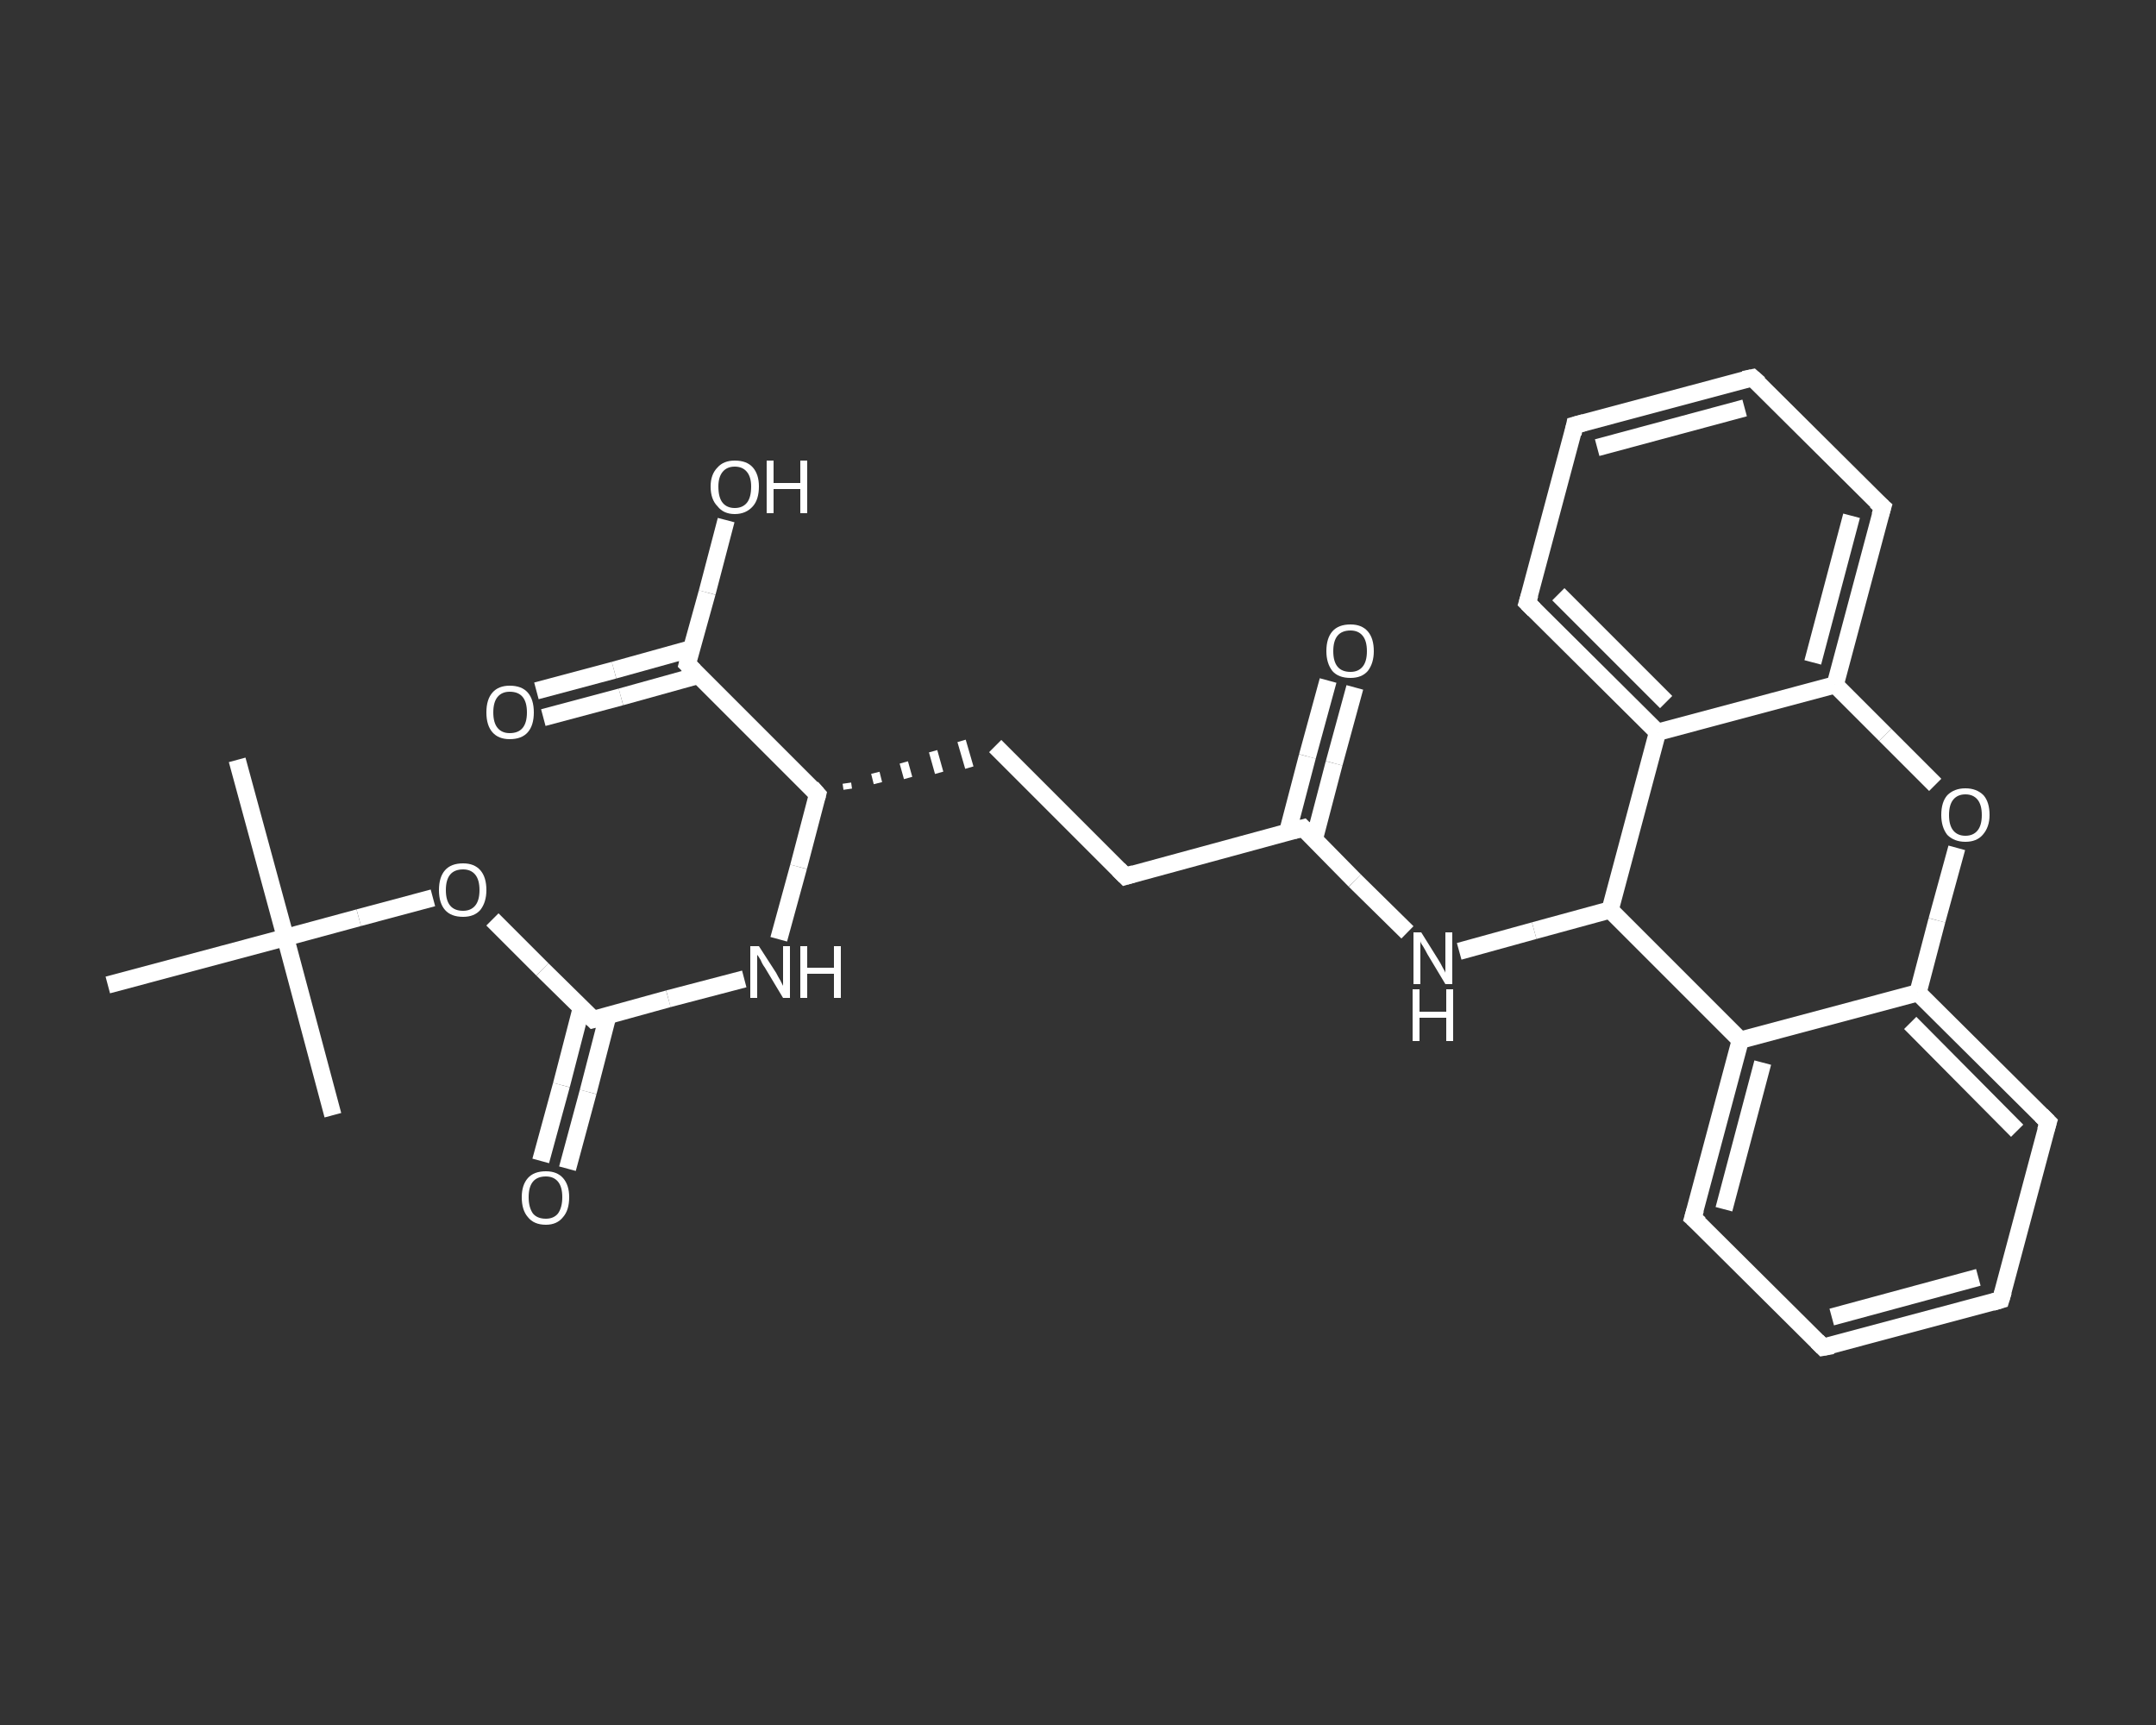 <?xml version='1.0' encoding='iso-8859-1'?>
<svg version='1.1' baseProfile='full'
              xmlns='http://www.w3.org/2000/svg'
                      xmlns:rdkit='http://www.rdkit.org/xml'
                      xmlns:xlink='http://www.w3.org/1999/xlink'
                  xml:space='preserve'
width='250px' height='200px' viewBox='0 0 250 200'>
<rect x="0" y="0" width="250" height="200" fill="#333333" stroke="none"/>
<!-- END OF HEADER -->
<rect style='opacity:1.0;fill:transparent;stroke:none' width='250.0' height='200.0' x='0.0' y='0.0'> </rect>
<path class='bond-0 atom-0 atom-1' d='M 27.5,88.1 L 33.1,108.7' style='fill:none;fill-rule:evenodd;stroke:#FFFFFF;stroke-width:2.0px;stroke-linecap:butt;stroke-linejoin:miter;stroke-opacity:1' />
<path class='bond-1 atom-1 atom-2' d='M 33.1,108.7 L 38.6,129.3' style='fill:none;fill-rule:evenodd;stroke:#FFFFFF;stroke-width:2.0px;stroke-linecap:butt;stroke-linejoin:miter;stroke-opacity:1' />
<path class='bond-2 atom-1 atom-3' d='M 33.1,108.7 L 12.5,114.2' style='fill:none;fill-rule:evenodd;stroke:#FFFFFF;stroke-width:2.0px;stroke-linecap:butt;stroke-linejoin:miter;stroke-opacity:1' />
<path class='bond-3 atom-1 atom-4' d='M 33.1,108.7 L 41.6,106.4' style='fill:none;fill-rule:evenodd;stroke:#FFFFFF;stroke-width:2.0px;stroke-linecap:butt;stroke-linejoin:miter;stroke-opacity:1' />
<path class='bond-3 atom-1 atom-4' d='M 41.6,106.4 L 50.2,104.1' style='fill:none;fill-rule:evenodd;stroke:#FFFFFF;stroke-width:2.0px;stroke-linecap:butt;stroke-linejoin:miter;stroke-opacity:1' />
<path class='bond-4 atom-4 atom-5' d='M 57.1,106.6 L 62.9,112.4' style='fill:none;fill-rule:evenodd;stroke:#FFFFFF;stroke-width:2.0px;stroke-linecap:butt;stroke-linejoin:miter;stroke-opacity:1' />
<path class='bond-4 atom-4 atom-5' d='M 62.9,112.4 L 68.8,118.2' style='fill:none;fill-rule:evenodd;stroke:#FFFFFF;stroke-width:2.0px;stroke-linecap:butt;stroke-linejoin:miter;stroke-opacity:1' />
<path class='bond-5 atom-5 atom-6' d='M 67.4,116.9 L 65.1,125.8' style='fill:none;fill-rule:evenodd;stroke:#FFFFFF;stroke-width:2.0px;stroke-linecap:butt;stroke-linejoin:miter;stroke-opacity:1' />
<path class='bond-5 atom-5 atom-6' d='M 65.1,125.8 L 62.7,134.6' style='fill:none;fill-rule:evenodd;stroke:#FFFFFF;stroke-width:2.0px;stroke-linecap:butt;stroke-linejoin:miter;stroke-opacity:1' />
<path class='bond-5 atom-5 atom-6' d='M 70.5,117.7 L 68.2,126.6' style='fill:none;fill-rule:evenodd;stroke:#FFFFFF;stroke-width:2.0px;stroke-linecap:butt;stroke-linejoin:miter;stroke-opacity:1' />
<path class='bond-5 atom-5 atom-6' d='M 68.2,126.6 L 65.8,135.5' style='fill:none;fill-rule:evenodd;stroke:#FFFFFF;stroke-width:2.0px;stroke-linecap:butt;stroke-linejoin:miter;stroke-opacity:1' />
<path class='bond-6 atom-5 atom-7' d='M 68.8,118.2 L 77.5,115.8' style='fill:none;fill-rule:evenodd;stroke:#FFFFFF;stroke-width:2.0px;stroke-linecap:butt;stroke-linejoin:miter;stroke-opacity:1' />
<path class='bond-6 atom-5 atom-7' d='M 77.5,115.8 L 86.3,113.5' style='fill:none;fill-rule:evenodd;stroke:#FFFFFF;stroke-width:2.0px;stroke-linecap:butt;stroke-linejoin:miter;stroke-opacity:1' />
<path class='bond-7 atom-7 atom-8' d='M 90.3,108.9 L 92.6,100.5' style='fill:none;fill-rule:evenodd;stroke:#FFFFFF;stroke-width:2.0px;stroke-linecap:butt;stroke-linejoin:miter;stroke-opacity:1' />
<path class='bond-7 atom-7 atom-8' d='M 92.6,100.5 L 94.8,92.1' style='fill:none;fill-rule:evenodd;stroke:#FFFFFF;stroke-width:2.0px;stroke-linecap:butt;stroke-linejoin:miter;stroke-opacity:1' />
<path class='bond-8 atom-8 atom-9' d='M 98.3,91.5 L 98.2,90.8' style='fill:none;fill-rule:evenodd;stroke:#FFFFFF;stroke-width:1.0px;stroke-linecap:butt;stroke-linejoin:miter;stroke-opacity:1' />
<path class='bond-8 atom-8 atom-9' d='M 101.8,90.8 L 101.5,89.6' style='fill:none;fill-rule:evenodd;stroke:#FFFFFF;stroke-width:1.0px;stroke-linecap:butt;stroke-linejoin:miter;stroke-opacity:1' />
<path class='bond-8 atom-8 atom-9' d='M 105.3,90.2 L 104.8,88.4' style='fill:none;fill-rule:evenodd;stroke:#FFFFFF;stroke-width:1.0px;stroke-linecap:butt;stroke-linejoin:miter;stroke-opacity:1' />
<path class='bond-8 atom-8 atom-9' d='M 108.9,89.6 L 108.2,87.1' style='fill:none;fill-rule:evenodd;stroke:#FFFFFF;stroke-width:1.0px;stroke-linecap:butt;stroke-linejoin:miter;stroke-opacity:1' />
<path class='bond-8 atom-8 atom-9' d='M 112.4,89.0 L 111.5,85.9' style='fill:none;fill-rule:evenodd;stroke:#FFFFFF;stroke-width:1.0px;stroke-linecap:butt;stroke-linejoin:miter;stroke-opacity:1' />
<path class='bond-9 atom-9 atom-10' d='M 115.4,86.5 L 130.5,101.6' style='fill:none;fill-rule:evenodd;stroke:#FFFFFF;stroke-width:2.0px;stroke-linecap:butt;stroke-linejoin:miter;stroke-opacity:1' />
<path class='bond-10 atom-10 atom-11' d='M 130.5,101.6 L 151.1,96.0' style='fill:none;fill-rule:evenodd;stroke:#FFFFFF;stroke-width:2.0px;stroke-linecap:butt;stroke-linejoin:miter;stroke-opacity:1' />
<path class='bond-11 atom-11 atom-12' d='M 152.4,97.3 L 154.7,88.5' style='fill:none;fill-rule:evenodd;stroke:#FFFFFF;stroke-width:2.0px;stroke-linecap:butt;stroke-linejoin:miter;stroke-opacity:1' />
<path class='bond-11 atom-11 atom-12' d='M 154.7,88.5 L 157.1,79.7' style='fill:none;fill-rule:evenodd;stroke:#FFFFFF;stroke-width:2.0px;stroke-linecap:butt;stroke-linejoin:miter;stroke-opacity:1' />
<path class='bond-11 atom-11 atom-12' d='M 149.3,96.5 L 151.6,87.7' style='fill:none;fill-rule:evenodd;stroke:#FFFFFF;stroke-width:2.0px;stroke-linecap:butt;stroke-linejoin:miter;stroke-opacity:1' />
<path class='bond-11 atom-11 atom-12' d='M 151.6,87.7 L 154.0,78.9' style='fill:none;fill-rule:evenodd;stroke:#FFFFFF;stroke-width:2.0px;stroke-linecap:butt;stroke-linejoin:miter;stroke-opacity:1' />
<path class='bond-12 atom-11 atom-13' d='M 151.1,96.0 L 157.1,102.1' style='fill:none;fill-rule:evenodd;stroke:#FFFFFF;stroke-width:2.0px;stroke-linecap:butt;stroke-linejoin:miter;stroke-opacity:1' />
<path class='bond-12 atom-11 atom-13' d='M 157.1,102.1 L 163.2,108.1' style='fill:none;fill-rule:evenodd;stroke:#FFFFFF;stroke-width:2.0px;stroke-linecap:butt;stroke-linejoin:miter;stroke-opacity:1' />
<path class='bond-13 atom-13 atom-14' d='M 169.2,110.3 L 177.9,107.9' style='fill:none;fill-rule:evenodd;stroke:#FFFFFF;stroke-width:2.0px;stroke-linecap:butt;stroke-linejoin:miter;stroke-opacity:1' />
<path class='bond-13 atom-13 atom-14' d='M 177.9,107.9 L 186.7,105.5' style='fill:none;fill-rule:evenodd;stroke:#FFFFFF;stroke-width:2.0px;stroke-linecap:butt;stroke-linejoin:miter;stroke-opacity:1' />
<path class='bond-14 atom-14 atom-15' d='M 186.7,105.5 L 201.8,120.6' style='fill:none;fill-rule:evenodd;stroke:#FFFFFF;stroke-width:2.0px;stroke-linecap:butt;stroke-linejoin:miter;stroke-opacity:1' />
<path class='bond-15 atom-15 atom-16' d='M 201.8,120.6 L 196.3,141.2' style='fill:none;fill-rule:evenodd;stroke:#FFFFFF;stroke-width:2.0px;stroke-linecap:butt;stroke-linejoin:miter;stroke-opacity:1' />
<path class='bond-15 atom-15 atom-16' d='M 204.4,123.2 L 199.9,140.2' style='fill:none;fill-rule:evenodd;stroke:#FFFFFF;stroke-width:2.0px;stroke-linecap:butt;stroke-linejoin:miter;stroke-opacity:1' />
<path class='bond-16 atom-16 atom-17' d='M 196.3,141.2 L 211.4,156.2' style='fill:none;fill-rule:evenodd;stroke:#FFFFFF;stroke-width:2.0px;stroke-linecap:butt;stroke-linejoin:miter;stroke-opacity:1' />
<path class='bond-17 atom-17 atom-18' d='M 211.4,156.2 L 232.0,150.7' style='fill:none;fill-rule:evenodd;stroke:#FFFFFF;stroke-width:2.0px;stroke-linecap:butt;stroke-linejoin:miter;stroke-opacity:1' />
<path class='bond-17 atom-17 atom-18' d='M 212.4,152.7 L 229.4,148.1' style='fill:none;fill-rule:evenodd;stroke:#FFFFFF;stroke-width:2.0px;stroke-linecap:butt;stroke-linejoin:miter;stroke-opacity:1' />
<path class='bond-18 atom-18 atom-19' d='M 232.0,150.7 L 237.5,130.1' style='fill:none;fill-rule:evenodd;stroke:#FFFFFF;stroke-width:2.0px;stroke-linecap:butt;stroke-linejoin:miter;stroke-opacity:1' />
<path class='bond-19 atom-19 atom-20' d='M 237.5,130.1 L 222.4,115.1' style='fill:none;fill-rule:evenodd;stroke:#FFFFFF;stroke-width:2.0px;stroke-linecap:butt;stroke-linejoin:miter;stroke-opacity:1' />
<path class='bond-19 atom-19 atom-20' d='M 233.9,131.1 L 221.5,118.6' style='fill:none;fill-rule:evenodd;stroke:#FFFFFF;stroke-width:2.0px;stroke-linecap:butt;stroke-linejoin:miter;stroke-opacity:1' />
<path class='bond-20 atom-20 atom-21' d='M 222.4,115.1 L 224.6,106.7' style='fill:none;fill-rule:evenodd;stroke:#FFFFFF;stroke-width:2.0px;stroke-linecap:butt;stroke-linejoin:miter;stroke-opacity:1' />
<path class='bond-20 atom-20 atom-21' d='M 224.6,106.7 L 226.9,98.3' style='fill:none;fill-rule:evenodd;stroke:#FFFFFF;stroke-width:2.0px;stroke-linecap:butt;stroke-linejoin:miter;stroke-opacity:1' />
<path class='bond-21 atom-21 atom-22' d='M 224.4,91.0 L 218.6,85.2' style='fill:none;fill-rule:evenodd;stroke:#FFFFFF;stroke-width:2.0px;stroke-linecap:butt;stroke-linejoin:miter;stroke-opacity:1' />
<path class='bond-21 atom-21 atom-22' d='M 218.6,85.2 L 212.8,79.4' style='fill:none;fill-rule:evenodd;stroke:#FFFFFF;stroke-width:2.0px;stroke-linecap:butt;stroke-linejoin:miter;stroke-opacity:1' />
<path class='bond-22 atom-22 atom-23' d='M 212.8,79.4 L 218.3,58.8' style='fill:none;fill-rule:evenodd;stroke:#FFFFFF;stroke-width:2.0px;stroke-linecap:butt;stroke-linejoin:miter;stroke-opacity:1' />
<path class='bond-22 atom-22 atom-23' d='M 210.2,76.8 L 214.7,59.8' style='fill:none;fill-rule:evenodd;stroke:#FFFFFF;stroke-width:2.0px;stroke-linecap:butt;stroke-linejoin:miter;stroke-opacity:1' />
<path class='bond-23 atom-23 atom-24' d='M 218.3,58.8 L 203.2,43.8' style='fill:none;fill-rule:evenodd;stroke:#FFFFFF;stroke-width:2.0px;stroke-linecap:butt;stroke-linejoin:miter;stroke-opacity:1' />
<path class='bond-24 atom-24 atom-25' d='M 203.2,43.8 L 182.6,49.3' style='fill:none;fill-rule:evenodd;stroke:#FFFFFF;stroke-width:2.0px;stroke-linecap:butt;stroke-linejoin:miter;stroke-opacity:1' />
<path class='bond-24 atom-24 atom-25' d='M 202.3,47.3 L 185.2,51.9' style='fill:none;fill-rule:evenodd;stroke:#FFFFFF;stroke-width:2.0px;stroke-linecap:butt;stroke-linejoin:miter;stroke-opacity:1' />
<path class='bond-25 atom-25 atom-26' d='M 182.6,49.3 L 177.1,69.9' style='fill:none;fill-rule:evenodd;stroke:#FFFFFF;stroke-width:2.0px;stroke-linecap:butt;stroke-linejoin:miter;stroke-opacity:1' />
<path class='bond-26 atom-26 atom-27' d='M 177.1,69.9 L 192.2,84.9' style='fill:none;fill-rule:evenodd;stroke:#FFFFFF;stroke-width:2.0px;stroke-linecap:butt;stroke-linejoin:miter;stroke-opacity:1' />
<path class='bond-26 atom-26 atom-27' d='M 180.7,68.9 L 193.2,81.4' style='fill:none;fill-rule:evenodd;stroke:#FFFFFF;stroke-width:2.0px;stroke-linecap:butt;stroke-linejoin:miter;stroke-opacity:1' />
<path class='bond-27 atom-8 atom-28' d='M 94.8,92.1 L 79.7,77.0' style='fill:none;fill-rule:evenodd;stroke:#FFFFFF;stroke-width:2.0px;stroke-linecap:butt;stroke-linejoin:miter;stroke-opacity:1' />
<path class='bond-28 atom-28 atom-29' d='M 80.2,75.2 L 71.2,77.7' style='fill:none;fill-rule:evenodd;stroke:#FFFFFF;stroke-width:2.0px;stroke-linecap:butt;stroke-linejoin:miter;stroke-opacity:1' />
<path class='bond-28 atom-28 atom-29' d='M 71.2,77.7 L 62.2,80.1' style='fill:none;fill-rule:evenodd;stroke:#FFFFFF;stroke-width:2.0px;stroke-linecap:butt;stroke-linejoin:miter;stroke-opacity:1' />
<path class='bond-28 atom-28 atom-29' d='M 81.0,78.3 L 72.0,80.8' style='fill:none;fill-rule:evenodd;stroke:#FFFFFF;stroke-width:2.0px;stroke-linecap:butt;stroke-linejoin:miter;stroke-opacity:1' />
<path class='bond-28 atom-28 atom-29' d='M 72.0,80.8 L 63.0,83.2' style='fill:none;fill-rule:evenodd;stroke:#FFFFFF;stroke-width:2.0px;stroke-linecap:butt;stroke-linejoin:miter;stroke-opacity:1' />
<path class='bond-29 atom-28 atom-30' d='M 79.7,77.0 L 82.0,68.7' style='fill:none;fill-rule:evenodd;stroke:#FFFFFF;stroke-width:2.0px;stroke-linecap:butt;stroke-linejoin:miter;stroke-opacity:1' />
<path class='bond-29 atom-28 atom-30' d='M 82.0,68.7 L 84.2,60.3' style='fill:none;fill-rule:evenodd;stroke:#FFFFFF;stroke-width:2.0px;stroke-linecap:butt;stroke-linejoin:miter;stroke-opacity:1' />
<path class='bond-30 atom-27 atom-14' d='M 192.2,84.9 L 186.7,105.5' style='fill:none;fill-rule:evenodd;stroke:#FFFFFF;stroke-width:2.0px;stroke-linecap:butt;stroke-linejoin:miter;stroke-opacity:1' />
<path class='bond-31 atom-20 atom-15' d='M 222.4,115.1 L 201.8,120.6' style='fill:none;fill-rule:evenodd;stroke:#FFFFFF;stroke-width:2.0px;stroke-linecap:butt;stroke-linejoin:miter;stroke-opacity:1' />
<path class='bond-32 atom-27 atom-22' d='M 192.2,84.9 L 212.8,79.4' style='fill:none;fill-rule:evenodd;stroke:#FFFFFF;stroke-width:2.0px;stroke-linecap:butt;stroke-linejoin:miter;stroke-opacity:1' />
<path d='M 68.5,117.9 L 68.8,118.2 L 69.2,118.1' style='fill:none;stroke:#FFFFFF;stroke-width:2.0px;stroke-linecap:butt;stroke-linejoin:miter;stroke-opacity:1;' />
<path d='M 94.7,92.5 L 94.8,92.1 L 94.1,91.3' style='fill:none;stroke:#FFFFFF;stroke-width:2.0px;stroke-linecap:butt;stroke-linejoin:miter;stroke-opacity:1;' />
<path d='M 129.7,100.8 L 130.5,101.6 L 131.5,101.3' style='fill:none;stroke:#FFFFFF;stroke-width:2.0px;stroke-linecap:butt;stroke-linejoin:miter;stroke-opacity:1;' />
<path d='M 150.0,96.3 L 151.1,96.0 L 151.4,96.3' style='fill:none;stroke:#FFFFFF;stroke-width:2.0px;stroke-linecap:butt;stroke-linejoin:miter;stroke-opacity:1;' />
<path d='M 196.6,140.2 L 196.3,141.2 L 197.1,141.9' style='fill:none;stroke:#FFFFFF;stroke-width:2.0px;stroke-linecap:butt;stroke-linejoin:miter;stroke-opacity:1;' />
<path d='M 210.7,155.5 L 211.4,156.2 L 212.5,156.0' style='fill:none;stroke:#FFFFFF;stroke-width:2.0px;stroke-linecap:butt;stroke-linejoin:miter;stroke-opacity:1;' />
<path d='M 231.0,151.0 L 232.0,150.7 L 232.3,149.7' style='fill:none;stroke:#FFFFFF;stroke-width:2.0px;stroke-linecap:butt;stroke-linejoin:miter;stroke-opacity:1;' />
<path d='M 237.2,131.1 L 237.5,130.1 L 236.7,129.3' style='fill:none;stroke:#FFFFFF;stroke-width:2.0px;stroke-linecap:butt;stroke-linejoin:miter;stroke-opacity:1;' />
<path d='M 218.0,59.8 L 218.3,58.8 L 217.5,58.1' style='fill:none;stroke:#FFFFFF;stroke-width:2.0px;stroke-linecap:butt;stroke-linejoin:miter;stroke-opacity:1;' />
<path d='M 204.0,44.5 L 203.2,43.8 L 202.2,44.0' style='fill:none;stroke:#FFFFFF;stroke-width:2.0px;stroke-linecap:butt;stroke-linejoin:miter;stroke-opacity:1;' />
<path d='M 183.7,49.0 L 182.6,49.3 L 182.4,50.3' style='fill:none;stroke:#FFFFFF;stroke-width:2.0px;stroke-linecap:butt;stroke-linejoin:miter;stroke-opacity:1;' />
<path d='M 177.4,68.9 L 177.1,69.9 L 177.9,70.7' style='fill:none;stroke:#FFFFFF;stroke-width:2.0px;stroke-linecap:butt;stroke-linejoin:miter;stroke-opacity:1;' />
<path d='M 80.5,77.8 L 79.7,77.0 L 79.8,76.6' style='fill:none;stroke:#FFFFFF;stroke-width:2.0px;stroke-linecap:butt;stroke-linejoin:miter;stroke-opacity:1;' />
<path class='atom-4' d='M 50.9 103.2
Q 50.9 101.7, 51.6 100.9
Q 52.3 100.1, 53.7 100.1
Q 55.0 100.1, 55.7 100.9
Q 56.4 101.7, 56.4 103.2
Q 56.4 104.6, 55.7 105.5
Q 55.0 106.3, 53.7 106.3
Q 52.3 106.3, 51.6 105.5
Q 50.9 104.7, 50.9 103.2
M 53.7 105.6
Q 54.6 105.6, 55.1 105.0
Q 55.6 104.4, 55.6 103.2
Q 55.6 102.0, 55.1 101.4
Q 54.6 100.8, 53.7 100.8
Q 52.7 100.8, 52.2 101.4
Q 51.7 102.0, 51.7 103.2
Q 51.7 104.4, 52.2 105.0
Q 52.7 105.6, 53.7 105.6
' fill='#FFFFFF'/>
<path class='atom-6' d='M 60.5 138.8
Q 60.5 137.4, 61.2 136.6
Q 61.9 135.8, 63.3 135.8
Q 64.6 135.8, 65.3 136.6
Q 66.0 137.4, 66.0 138.8
Q 66.0 140.3, 65.3 141.1
Q 64.6 142.0, 63.3 142.0
Q 61.9 142.0, 61.2 141.1
Q 60.5 140.3, 60.5 138.8
M 63.3 141.3
Q 64.2 141.3, 64.7 140.7
Q 65.2 140.0, 65.2 138.8
Q 65.2 137.6, 64.7 137.0
Q 64.2 136.4, 63.3 136.4
Q 62.3 136.4, 61.8 137.0
Q 61.3 137.6, 61.3 138.8
Q 61.3 140.0, 61.8 140.7
Q 62.3 141.3, 63.3 141.3
' fill='#FFFFFF'/>
<path class='atom-7' d='M 88.0 109.7
L 90.0 112.8
Q 90.2 113.2, 90.5 113.7
Q 90.8 114.3, 90.8 114.3
L 90.8 109.7
L 91.6 109.7
L 91.6 115.7
L 90.8 115.7
L 88.7 112.2
Q 88.4 111.8, 88.2 111.3
Q 87.9 110.8, 87.8 110.7
L 87.8 115.7
L 87.0 115.7
L 87.0 109.7
L 88.0 109.7
' fill='#FFFFFF'/>
<path class='atom-7' d='M 92.8 109.7
L 93.6 109.7
L 93.6 112.2
L 96.7 112.2
L 96.7 109.7
L 97.5 109.7
L 97.5 115.7
L 96.7 115.7
L 96.7 112.9
L 93.6 112.9
L 93.6 115.7
L 92.8 115.7
L 92.8 109.7
' fill='#FFFFFF'/>
<path class='atom-12' d='M 153.8 75.5
Q 153.8 74.0, 154.5 73.2
Q 155.2 72.4, 156.6 72.4
Q 157.9 72.4, 158.6 73.2
Q 159.3 74.0, 159.3 75.5
Q 159.3 76.9, 158.6 77.8
Q 157.9 78.6, 156.6 78.6
Q 155.2 78.6, 154.5 77.8
Q 153.8 76.9, 153.8 75.5
M 156.6 77.9
Q 157.5 77.9, 158.0 77.3
Q 158.5 76.7, 158.5 75.5
Q 158.5 74.3, 158.0 73.7
Q 157.5 73.1, 156.6 73.1
Q 155.6 73.1, 155.1 73.7
Q 154.6 74.3, 154.6 75.5
Q 154.6 76.7, 155.1 77.3
Q 155.6 77.9, 156.6 77.9
' fill='#FFFFFF'/>
<path class='atom-13' d='M 164.8 108.1
L 166.8 111.3
Q 167.0 111.6, 167.3 112.2
Q 167.6 112.7, 167.6 112.8
L 167.6 108.1
L 168.4 108.1
L 168.4 114.1
L 167.6 114.1
L 165.5 110.6
Q 165.3 110.2, 165.0 109.7
Q 164.7 109.3, 164.7 109.1
L 164.7 114.1
L 163.9 114.1
L 163.9 108.1
L 164.8 108.1
' fill='#FFFFFF'/>
<path class='atom-13' d='M 163.8 114.7
L 164.6 114.7
L 164.6 117.3
L 167.7 117.3
L 167.7 114.7
L 168.5 114.7
L 168.5 120.7
L 167.7 120.7
L 167.7 118.0
L 164.6 118.0
L 164.6 120.7
L 163.8 120.7
L 163.8 114.7
' fill='#FFFFFF'/>
<path class='atom-21' d='M 225.1 94.5
Q 225.1 93.0, 225.8 92.2
Q 226.6 91.4, 227.9 91.4
Q 229.2 91.4, 230.0 92.2
Q 230.7 93.0, 230.7 94.5
Q 230.7 95.9, 229.9 96.8
Q 229.2 97.6, 227.9 97.6
Q 226.6 97.6, 225.8 96.8
Q 225.1 95.9, 225.1 94.5
M 227.9 96.9
Q 228.8 96.9, 229.3 96.3
Q 229.8 95.7, 229.8 94.5
Q 229.8 93.3, 229.3 92.7
Q 228.8 92.1, 227.9 92.1
Q 227.0 92.1, 226.5 92.7
Q 226.0 93.3, 226.0 94.5
Q 226.0 95.7, 226.5 96.3
Q 227.0 96.9, 227.9 96.9
' fill='#FFFFFF'/>
<path class='atom-29' d='M 56.4 82.6
Q 56.4 81.1, 57.1 80.3
Q 57.8 79.5, 59.1 79.5
Q 60.5 79.5, 61.2 80.3
Q 61.9 81.1, 61.9 82.6
Q 61.9 84.1, 61.2 84.9
Q 60.5 85.7, 59.1 85.7
Q 57.8 85.7, 57.1 84.9
Q 56.4 84.1, 56.4 82.6
M 59.1 85.0
Q 60.1 85.0, 60.6 84.4
Q 61.1 83.8, 61.1 82.6
Q 61.1 81.4, 60.6 80.8
Q 60.1 80.2, 59.1 80.2
Q 58.2 80.2, 57.7 80.8
Q 57.2 81.4, 57.2 82.6
Q 57.2 83.8, 57.7 84.4
Q 58.2 85.0, 59.1 85.0
' fill='#FFFFFF'/>
<path class='atom-30' d='M 82.4 56.4
Q 82.4 55.0, 83.2 54.2
Q 83.9 53.4, 85.2 53.4
Q 86.6 53.4, 87.3 54.2
Q 88.0 55.0, 88.0 56.4
Q 88.0 57.9, 87.3 58.7
Q 86.5 59.6, 85.2 59.6
Q 83.9 59.6, 83.2 58.7
Q 82.4 57.9, 82.4 56.4
M 85.2 58.9
Q 86.1 58.9, 86.6 58.3
Q 87.1 57.7, 87.1 56.4
Q 87.1 55.3, 86.6 54.7
Q 86.1 54.1, 85.2 54.1
Q 84.3 54.1, 83.8 54.7
Q 83.3 55.3, 83.3 56.4
Q 83.3 57.7, 83.8 58.3
Q 84.3 58.9, 85.2 58.9
' fill='#FFFFFF'/>
<path class='atom-30' d='M 88.9 53.4
L 89.7 53.4
L 89.7 56.0
L 92.8 56.0
L 92.8 53.4
L 93.6 53.4
L 93.6 59.5
L 92.8 59.5
L 92.8 56.7
L 89.7 56.7
L 89.7 59.5
L 88.9 59.5
L 88.9 53.4
' fill='#FFFFFF'/>
</svg>
